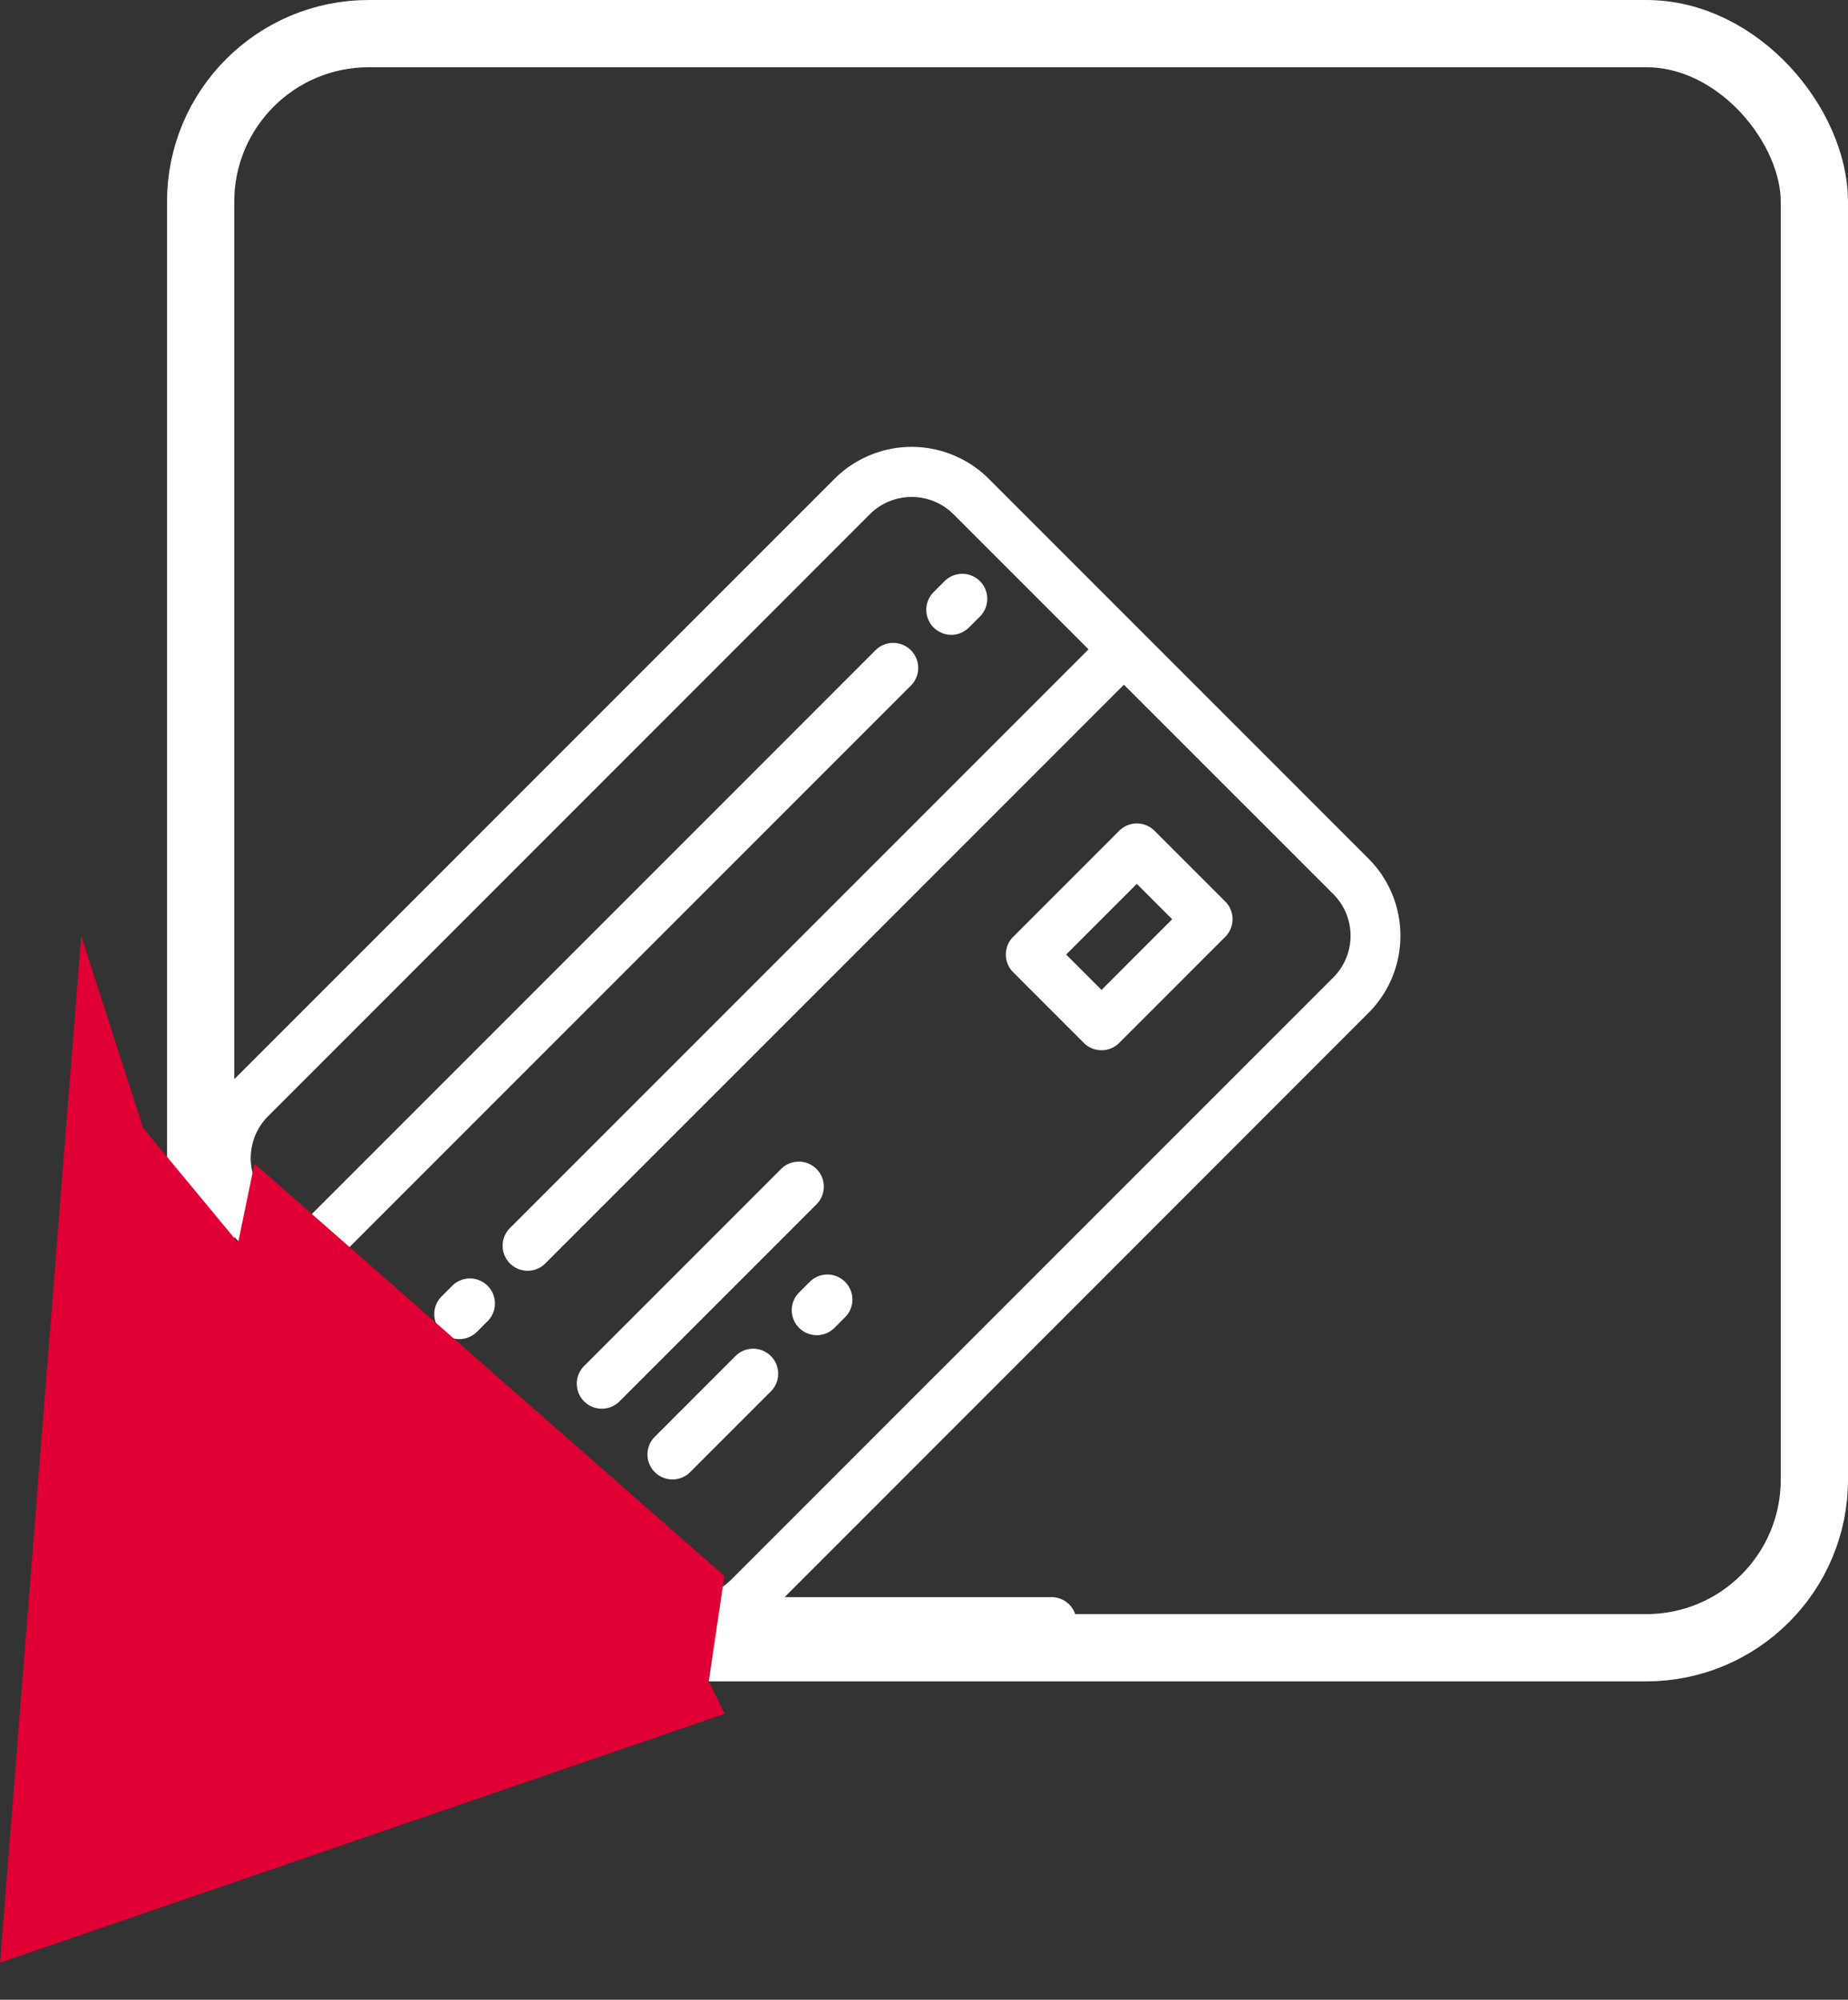 <svg xmlns="http://www.w3.org/2000/svg" viewBox="0 0 27.484 29.734">
  <rect x="0" y="0" width="27.484" height="29.734" fill="#333333" stroke="none"/>
  <defs>
    <style>
      .cls-1, .cls-5 {
        fill: none;
      }

      .cls-1 {
        stroke: #fff;
      }

      .cls-2 {
        fill: #fff;
      }

      .cls-3 {
        fill: #e00034;
      }

      .cls-4 {
        stroke: none;
      }
    </style>
  </defs>
  <g id="Group_100" data-name="Group 100" transform="translate(-1287.516 -1061)">
    <g id="Rectangle_28" data-name="Rectangle 28" class="cls-1" transform="translate(1290 1061)">
      <rect class="cls-4" width="25" height="25" rx="3"/>
      <rect class="cls-5" x="0.5" y="0.5" width="24" height="24" rx="2.5"/>
    </g>
    <g id="credit-card" transform="translate(1290.5 1067.634)">
      <g id="Group_30" data-name="Group 30" transform="translate(0 0.011)">
        <g id="Group_29" data-name="Group 29">
          <path id="Path_34" data-name="Path 34" class="cls-2" d="M17.37,6.134,11.72.484a1.623,1.623,0,0,0-2.291,0L.473,9.44a1.623,1.623,0,0,0,0,2.291l.7.7h0l4.683,4.683H5.2a.372.372,0,0,0,0,.743h7.435a.372.372,0,1,0,0-.743H8.685L17.37,8.425A1.622,1.622,0,0,0,17.37,6.134ZM16.845,7.9,7.888,16.856a.87.87,0,0,1-.618.255h0a.87.87,0,0,1-.618-.255L1.958,12.165l8.6-8.6a.372.372,0,1,0-.526-.526l-8.6,8.6L1,11.205A.88.88,0,0,1,1,9.966L9.955,1.01a.88.88,0,0,1,1.239,0l2.011,2.011-8.6,8.6a.372.372,0,1,0,.526.526l8.6-8.6L16.845,6.66A.877.877,0,0,1,16.845,7.9Z" transform="translate(0 -0.011)"/>
          <path id="Path_35" data-name="Path 35" class="cls-2" d="M164.218,305.049a.372.372,0,0,0-.526,0l-2.925,2.925a.372.372,0,1,0,.526.526l2.925-2.925A.372.372,0,0,0,164.218,305.049Z" transform="translate(-155.059 -294.313)"/>
          <path id="Path_36" data-name="Path 36" class="cls-2" d="M192.135,384.725l-1.2,1.2a.372.372,0,1,0,.526.526l1.2-1.2a.372.372,0,0,0-.526-.526Z" transform="translate(-184.176 -371.212)"/>
          <path id="Path_37" data-name="Path 37" class="cls-2" d="M252.671,353.051l-.158.158a.372.372,0,1,0,.526.526l.158-.158a.372.372,0,0,0-.526-.526Z" transform="translate(-243.608 -340.641)"/>
          <path id="Path_38" data-name="Path 38" class="cls-2" d="M345.822,160.778a.372.372,0,0,0-.526,0l-1.577,1.577a.372.372,0,0,0,0,.526l1.051,1.051a.372.372,0,0,0,.526,0l1.577-1.577a.372.372,0,0,0,0-.526Zm-.789,2.366-.526-.526,1.051-1.051.526.526Z" transform="translate(-331.635 -155.07)"/>
          <path id="Path_39" data-name="Path 39" class="cls-2" d="M310.044,55.228a.37.37,0,0,0,.263-.109l.158-.158a.372.372,0,1,0-.526-.526l-.158.158a.372.372,0,0,0,.263.635Z" transform="translate(-298.88 -52.434)"/>
          <path id="Path_40" data-name="Path 40" class="cls-2" d="M99.833,355.041l-.158.158a.372.372,0,0,0,.526.526l.158-.158a.372.372,0,1,0-.526-.526Z" transform="translate(-96.096 -342.563)"/>
        </g>
      </g>
    </g>
    <path id="Path_33" data-name="Path 33" class="cls-3" d="M-2.078.765l1.629-1.5L-1.635-.916l5.756-7.3L5.7-8.066l.467-.263,4.26,10.569L-4.882,1.834Z" transform="translate(1290.3 1079.887) rotate(93)"/>
  </g>
</svg>
